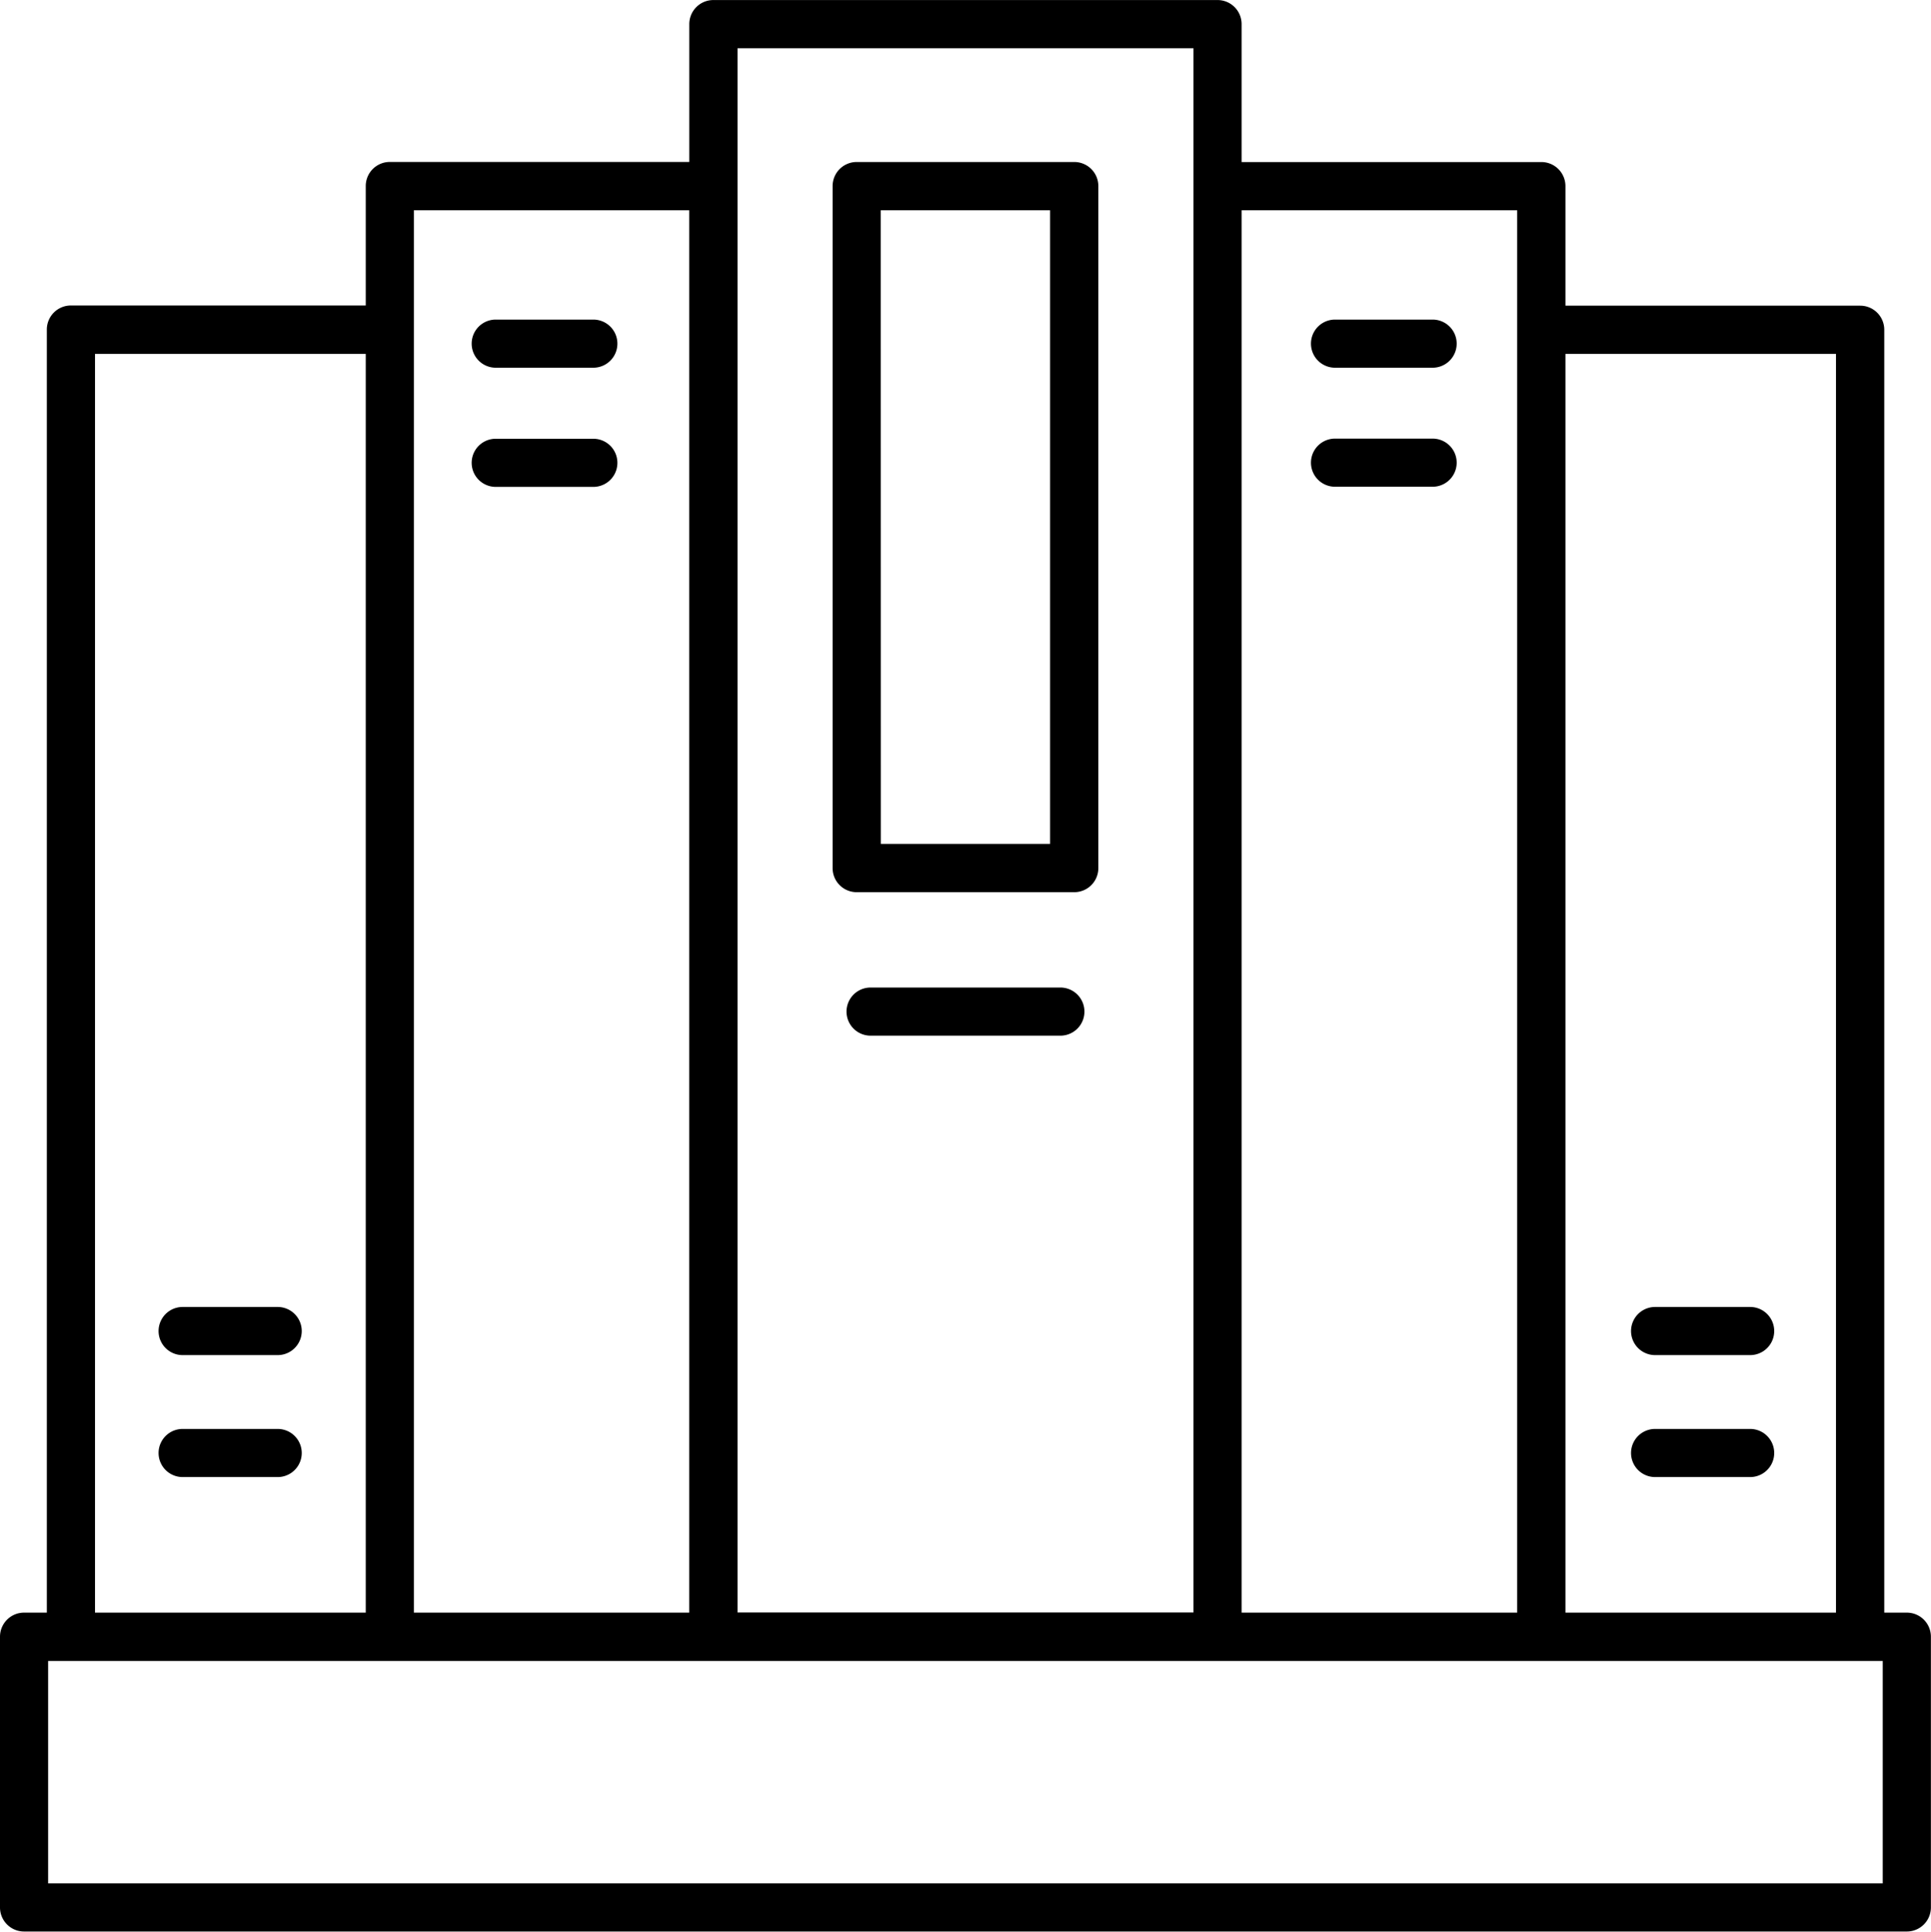 <svg xmlns="http://www.w3.org/2000/svg" width="40.125" height="40.134" viewBox="0 0 40.125 40.134">
  <g id="library" transform="translate(-10 -9.989)">
    <path id="Path_23795" data-name="Path 23795" d="M44.993,31.871h4.522a.5.5,0,0,0,.5-.5V17.2a.5.5,0,0,0-.5-.5H44.993a.5.5,0,0,0-.5.5V31.37A.5.5,0,0,0,44.993,31.871Zm.5-14.168h3.519V30.868H45.495Z" transform="translate(-17.192 -3.345)"/>
    <path id="Path_23796" data-name="Path 23796" d="M49.514,50.9H45.569a.5.5,0,0,0,0,1h3.944a.5.5,0,1,0,0-1Z" transform="translate(-17.479 -20.393)"/>
    <path id="Path_23797" data-name="Path 23797" d="M19.045,69.183H17.069a.5.5,0,0,0,0,1h1.975a.5.5,0,0,0,0-1Z" transform="translate(-3.274 -29.505)"/>
    <path id="Path_23798" data-name="Path 23798" d="M17.069,65.127h1.975a.5.5,0,0,0,0-1H17.069a.5.5,0,0,0,0,1Z" transform="translate(-3.274 -26.983)"/>
    <path id="Path_23799" data-name="Path 23799" d="M80.047,69.183H78.072a.5.5,0,0,0,0,1h1.975a.5.5,0,0,0,0-1Z" transform="translate(-33.68 -29.505)"/>
    <path id="Path_23800" data-name="Path 23800" d="M78.072,65.127h1.975a.5.5,0,1,0,0-1H78.072a.5.5,0,0,0,0,1Z" transform="translate(-33.68 -26.983)"/>
    <path id="Path_23801" data-name="Path 23801" d="M30.039,24.224h2.028a.5.5,0,0,0,0-1H30.039a.5.5,0,0,0,0,1Z" transform="translate(-9.738 -6.595)"/>
    <path id="Path_23802" data-name="Path 23802" d="M30.039,29.161h2.028a.5.5,0,0,0,0-1H30.039a.5.5,0,0,0,0,1Z" transform="translate(-9.738 -9.056)"/>
    <path id="Path_23803" data-name="Path 23803" d="M64.811,24.224h2.028a.5.5,0,1,0,0-1H64.811a.5.5,0,0,0,0,1Z" transform="translate(-27.07 -6.595)"/>
    <path id="Path_23804" data-name="Path 23804" d="M66.839,28.158H64.811a.5.5,0,0,0,0,1h2.028a.5.5,0,1,0,0-1Z" transform="translate(-27.07 -9.056)"/>
    <path id="Path_23805" data-name="Path 23805" d="M49.623,43.495h-.469V16.84a.5.5,0,0,0-.5-.5H42.529V13.856a.5.5,0,0,0-.5-.5H35.8V10.49a.5.5,0,0,0-.5-.5H24.823a.5.5,0,0,0-.5.5v2.864H18.1a.5.5,0,0,0-.5.5v2.482H11.473a.5.5,0,0,0-.5.5V43.495H10.5a.5.5,0,0,0-.5.5v5.625a.5.5,0,0,0,.5.5H49.623a.5.5,0,0,0,.5-.5V44A.5.5,0,0,0,49.623,43.495ZM48.151,17.342V43.495H42.529V17.342Zm-6.625-2.984V43.495H35.8V14.358ZM34.8,10.992v32.5H25.325v-32.5ZM24.322,14.358V43.495H18.6V14.358ZM11.974,17.342H17.6V43.495H11.974ZM49.122,49.12H11V44.5H49.122Z"/>
  </g>
</svg>
